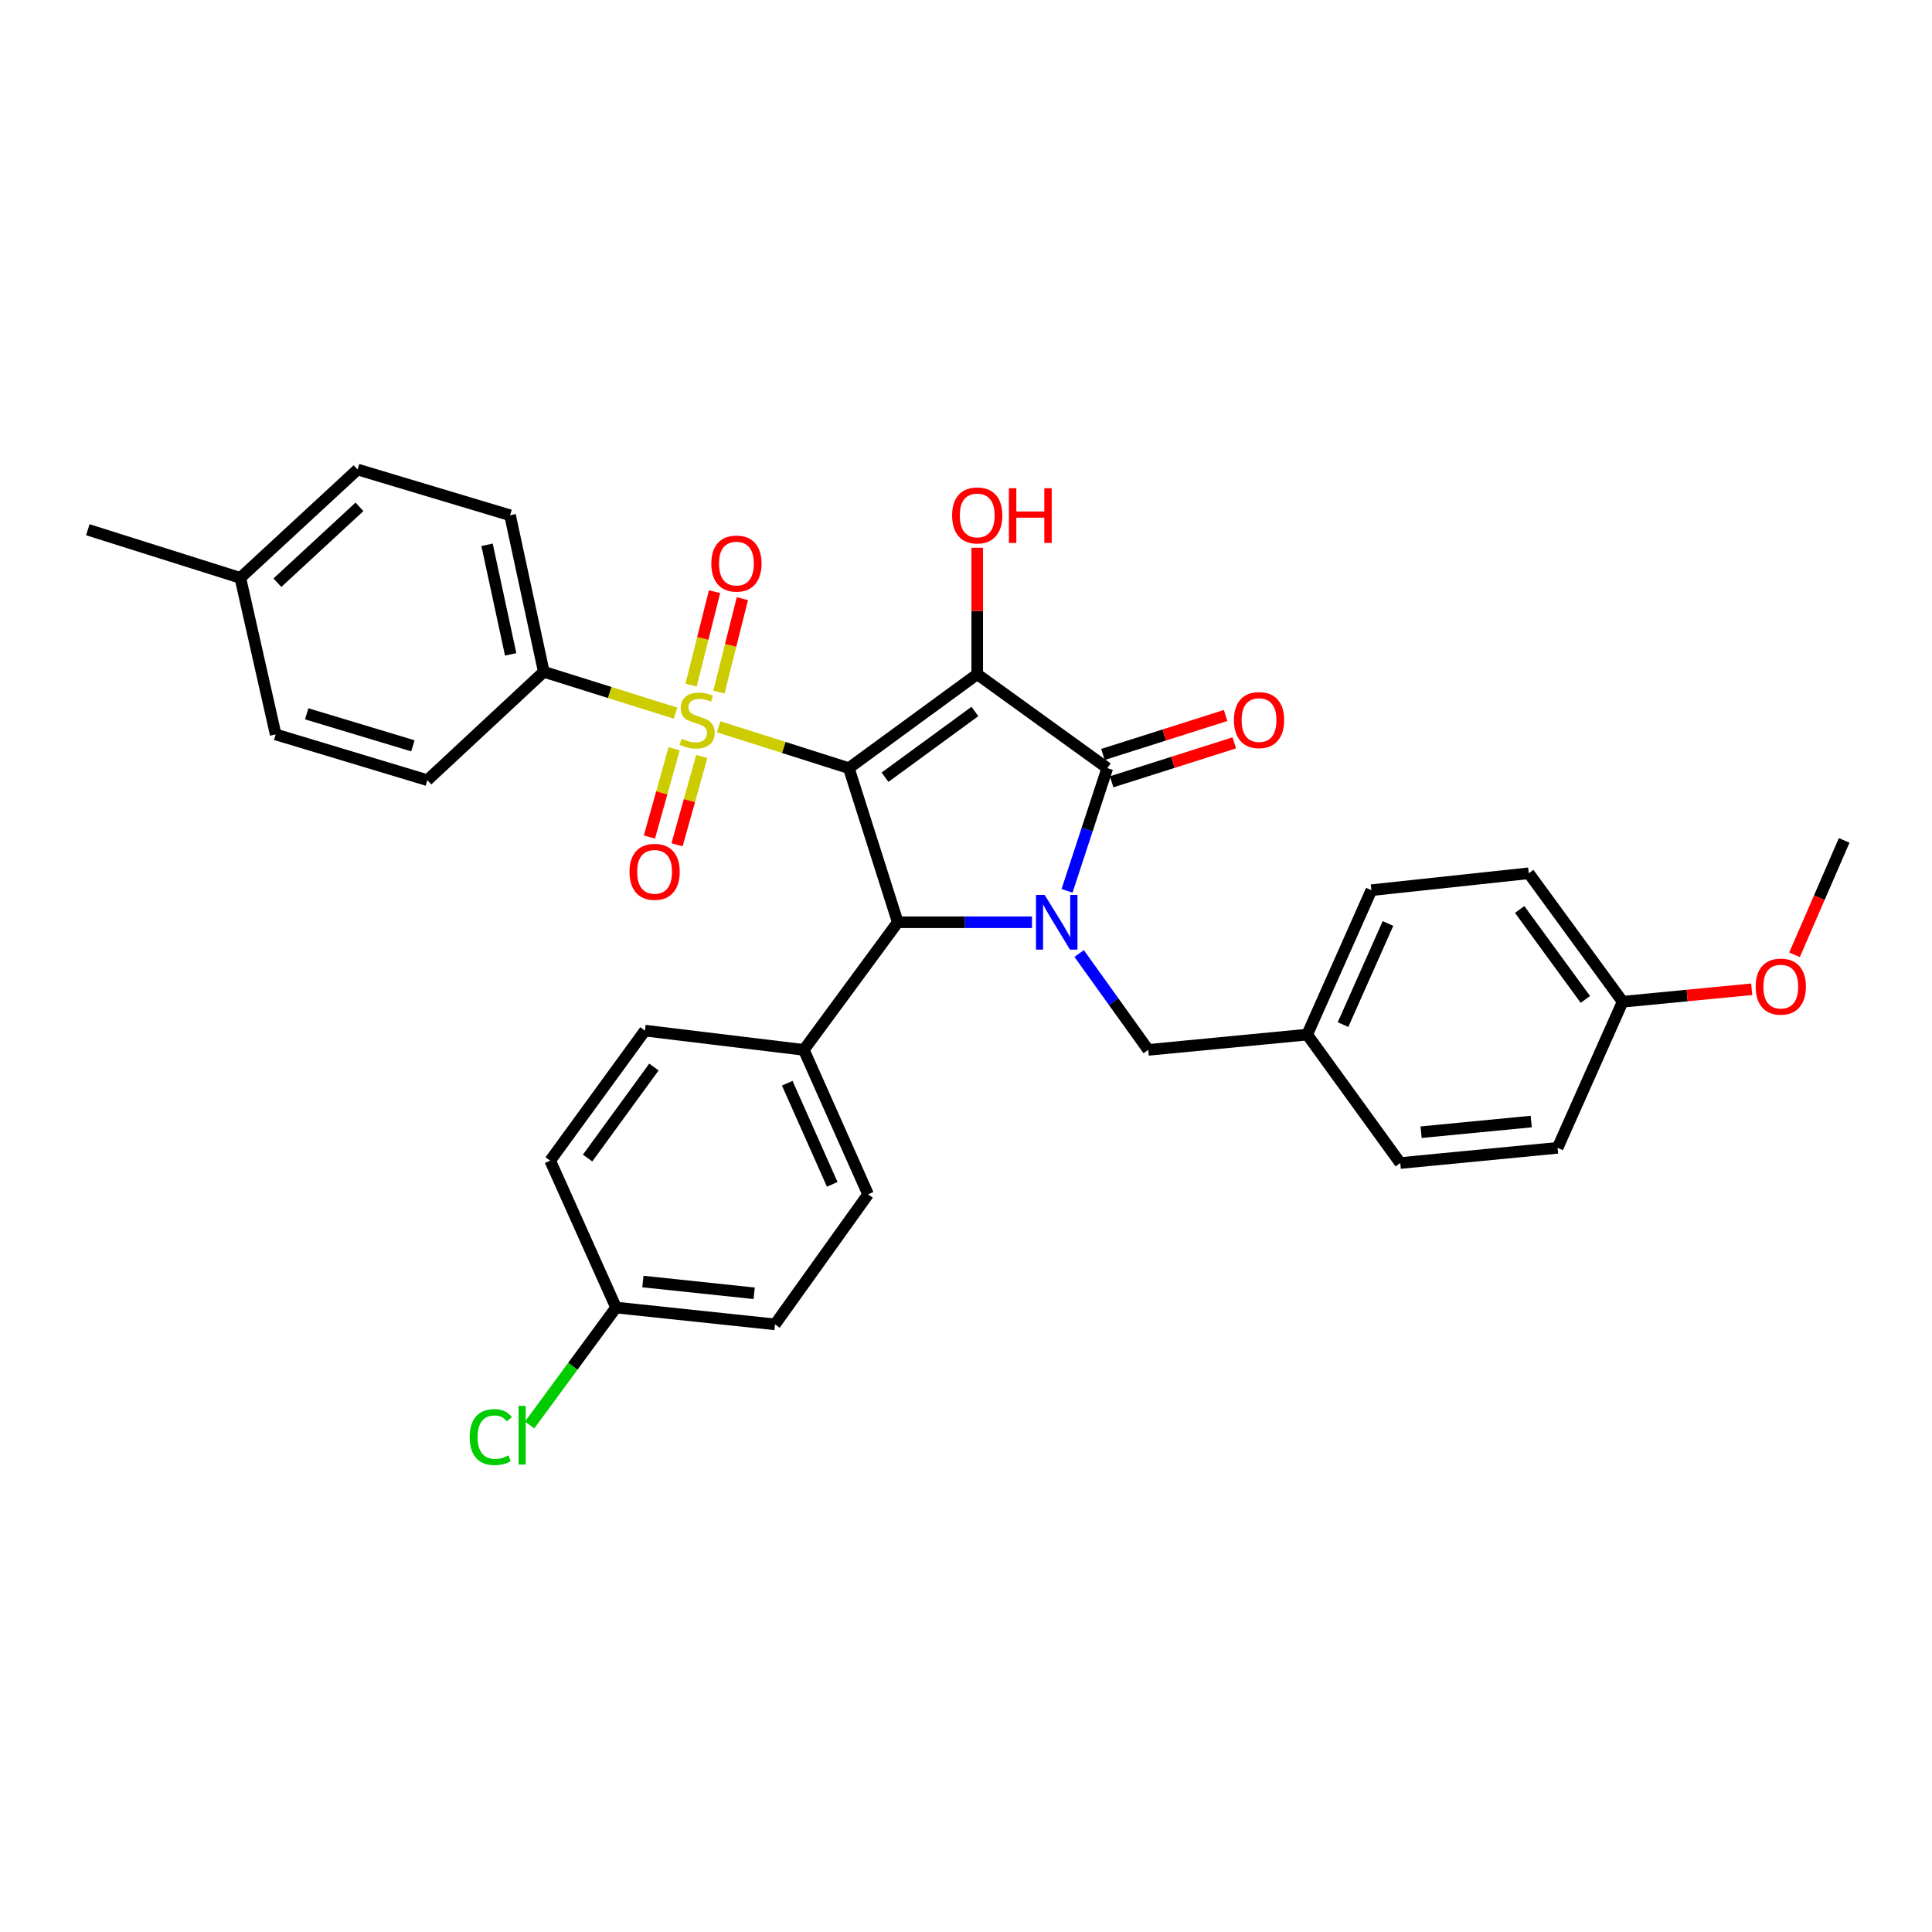 <?xml version='1.0' encoding='iso-8859-1'?>
<svg version='1.1' baseProfile='full'
              xmlns='http://www.w3.org/2000/svg'
                      xmlns:rdkit='http://www.rdkit.org/xml'
                      xmlns:xlink='http://www.w3.org/1999/xlink'
                  xml:space='preserve'
width='1000px' height='1000px' viewBox='0 0 1000 1000'>
<!-- END OF HEADER -->
<rect style='opacity:1.0;fill:#FFFFFF;stroke:none' width='1000' height='1000' x='0' y='0'> </rect>
<path class='bond-0' d='M 439.35,397.584 L 505.81,348.975' style='fill:none;fill-rule:evenodd;stroke:#000000;stroke-width:6px;stroke-linecap:butt;stroke-linejoin:miter;stroke-opacity:1' />
<path class='bond-0' d='M 458.089,402.283 L 504.611,368.257' style='fill:none;fill-rule:evenodd;stroke:#000000;stroke-width:6px;stroke-linecap:butt;stroke-linejoin:miter;stroke-opacity:1' />
<path class='bond-1' d='M 439.35,397.584 L 405.658,386.88' style='fill:none;fill-rule:evenodd;stroke:#000000;stroke-width:6px;stroke-linecap:butt;stroke-linejoin:miter;stroke-opacity:1' />
<path class='bond-1' d='M 405.658,386.88 L 371.965,376.175' style='fill:none;fill-rule:evenodd;stroke:#CCCC00;stroke-width:6px;stroke-linecap:butt;stroke-linejoin:miter;stroke-opacity:1' />
<path class='bond-4' d='M 439.35,397.584 L 464.686,477.355' style='fill:none;fill-rule:evenodd;stroke:#000000;stroke-width:6px;stroke-linecap:butt;stroke-linejoin:miter;stroke-opacity:1' />
<path class='bond-3' d='M 505.81,348.975 L 573.136,397.584' style='fill:none;fill-rule:evenodd;stroke:#000000;stroke-width:6px;stroke-linecap:butt;stroke-linejoin:miter;stroke-opacity:1' />
<path class='bond-11' d='M 505.81,348.975 L 505.81,316.248' style='fill:none;fill-rule:evenodd;stroke:#000000;stroke-width:6px;stroke-linecap:butt;stroke-linejoin:miter;stroke-opacity:1' />
<path class='bond-11' d='M 505.81,316.248 L 505.81,283.52' style='fill:none;fill-rule:evenodd;stroke:#FF0000;stroke-width:6px;stroke-linecap:butt;stroke-linejoin:miter;stroke-opacity:1' />
<path class='bond-5' d='M 349.666,369.133 L 315.562,358.427' style='fill:none;fill-rule:evenodd;stroke:#CCCC00;stroke-width:6px;stroke-linecap:butt;stroke-linejoin:miter;stroke-opacity:1' />
<path class='bond-5' d='M 315.562,358.427 L 281.459,347.721' style='fill:none;fill-rule:evenodd;stroke:#000000;stroke-width:6px;stroke-linecap:butt;stroke-linejoin:miter;stroke-opacity:1' />
<path class='bond-7' d='M 348.934,387.551 L 342.532,410.403' style='fill:none;fill-rule:evenodd;stroke:#CCCC00;stroke-width:6px;stroke-linecap:butt;stroke-linejoin:miter;stroke-opacity:1' />
<path class='bond-7' d='M 342.532,410.403 L 336.131,433.254' style='fill:none;fill-rule:evenodd;stroke:#FF0000;stroke-width:6px;stroke-linecap:butt;stroke-linejoin:miter;stroke-opacity:1' />
<path class='bond-7' d='M 363.238,391.559 L 356.837,414.41' style='fill:none;fill-rule:evenodd;stroke:#CCCC00;stroke-width:6px;stroke-linecap:butt;stroke-linejoin:miter;stroke-opacity:1' />
<path class='bond-7' d='M 356.837,414.41 L 350.435,437.261' style='fill:none;fill-rule:evenodd;stroke:#FF0000;stroke-width:6px;stroke-linecap:butt;stroke-linejoin:miter;stroke-opacity:1' />
<path class='bond-8' d='M 372.101,358.237 L 378.177,334.052' style='fill:none;fill-rule:evenodd;stroke:#CCCC00;stroke-width:6px;stroke-linecap:butt;stroke-linejoin:miter;stroke-opacity:1' />
<path class='bond-8' d='M 378.177,334.052 L 384.253,309.867' style='fill:none;fill-rule:evenodd;stroke:#FF0000;stroke-width:6px;stroke-linecap:butt;stroke-linejoin:miter;stroke-opacity:1' />
<path class='bond-8' d='M 357.694,354.618 L 363.77,330.433' style='fill:none;fill-rule:evenodd;stroke:#CCCC00;stroke-width:6px;stroke-linecap:butt;stroke-linejoin:miter;stroke-opacity:1' />
<path class='bond-8' d='M 363.77,330.433 L 369.845,306.247' style='fill:none;fill-rule:evenodd;stroke:#FF0000;stroke-width:6px;stroke-linecap:butt;stroke-linejoin:miter;stroke-opacity:1' />
<path class='bond-2' d='M 534.161,477.355 L 499.424,477.355' style='fill:none;fill-rule:evenodd;stroke:#0000FF;stroke-width:6px;stroke-linecap:butt;stroke-linejoin:miter;stroke-opacity:1' />
<path class='bond-2' d='M 499.424,477.355 L 464.686,477.355' style='fill:none;fill-rule:evenodd;stroke:#000000;stroke-width:6px;stroke-linecap:butt;stroke-linejoin:miter;stroke-opacity:1' />
<path class='bond-6' d='M 558.567,493.547 L 576.444,518.483' style='fill:none;fill-rule:evenodd;stroke:#0000FF;stroke-width:6px;stroke-linecap:butt;stroke-linejoin:miter;stroke-opacity:1' />
<path class='bond-6' d='M 576.444,518.483 L 594.321,543.418' style='fill:none;fill-rule:evenodd;stroke:#000000;stroke-width:6px;stroke-linecap:butt;stroke-linejoin:miter;stroke-opacity:1' />
<path class='bond-32' d='M 552.294,461.096 L 562.715,429.34' style='fill:none;fill-rule:evenodd;stroke:#0000FF;stroke-width:6px;stroke-linecap:butt;stroke-linejoin:miter;stroke-opacity:1' />
<path class='bond-32' d='M 562.715,429.34 L 573.136,397.584' style='fill:none;fill-rule:evenodd;stroke:#000000;stroke-width:6px;stroke-linecap:butt;stroke-linejoin:miter;stroke-opacity:1' />
<path class='bond-10' d='M 575.385,404.663 L 607.125,394.581' style='fill:none;fill-rule:evenodd;stroke:#000000;stroke-width:6px;stroke-linecap:butt;stroke-linejoin:miter;stroke-opacity:1' />
<path class='bond-10' d='M 607.125,394.581 L 638.866,384.499' style='fill:none;fill-rule:evenodd;stroke:#FF0000;stroke-width:6px;stroke-linecap:butt;stroke-linejoin:miter;stroke-opacity:1' />
<path class='bond-10' d='M 570.887,390.505 L 602.628,380.423' style='fill:none;fill-rule:evenodd;stroke:#000000;stroke-width:6px;stroke-linecap:butt;stroke-linejoin:miter;stroke-opacity:1' />
<path class='bond-10' d='M 602.628,380.423 L 634.369,370.341' style='fill:none;fill-rule:evenodd;stroke:#FF0000;stroke-width:6px;stroke-linecap:butt;stroke-linejoin:miter;stroke-opacity:1' />
<path class='bond-9' d='M 464.686,477.355 L 416.061,543.418' style='fill:none;fill-rule:evenodd;stroke:#000000;stroke-width:6px;stroke-linecap:butt;stroke-linejoin:miter;stroke-opacity:1' />
<path class='bond-12' d='M 281.459,347.721 L 264.004,266.703' style='fill:none;fill-rule:evenodd;stroke:#000000;stroke-width:6px;stroke-linecap:butt;stroke-linejoin:miter;stroke-opacity:1' />
<path class='bond-12' d='M 264.319,338.697 L 252.101,281.985' style='fill:none;fill-rule:evenodd;stroke:#000000;stroke-width:6px;stroke-linecap:butt;stroke-linejoin:miter;stroke-opacity:1' />
<path class='bond-13' d='M 281.459,347.721 L 221.205,403.815' style='fill:none;fill-rule:evenodd;stroke:#000000;stroke-width:6px;stroke-linecap:butt;stroke-linejoin:miter;stroke-opacity:1' />
<path class='bond-16' d='M 594.321,543.418 L 676.593,535.504' style='fill:none;fill-rule:evenodd;stroke:#000000;stroke-width:6px;stroke-linecap:butt;stroke-linejoin:miter;stroke-opacity:1' />
<path class='bond-14' d='M 416.061,543.418 L 449.32,618.188' style='fill:none;fill-rule:evenodd;stroke:#000000;stroke-width:6px;stroke-linecap:butt;stroke-linejoin:miter;stroke-opacity:1' />
<path class='bond-14' d='M 407.477,560.671 L 430.758,613.01' style='fill:none;fill-rule:evenodd;stroke:#000000;stroke-width:6px;stroke-linecap:butt;stroke-linejoin:miter;stroke-opacity:1' />
<path class='bond-15' d='M 416.061,543.418 L 333.822,533.449' style='fill:none;fill-rule:evenodd;stroke:#000000;stroke-width:6px;stroke-linecap:butt;stroke-linejoin:miter;stroke-opacity:1' />
<path class='bond-22' d='M 264.004,266.703 L 185.083,243.018' style='fill:none;fill-rule:evenodd;stroke:#000000;stroke-width:6px;stroke-linecap:butt;stroke-linejoin:miter;stroke-opacity:1' />
<path class='bond-21' d='M 221.205,403.815 L 142.68,380.138' style='fill:none;fill-rule:evenodd;stroke:#000000;stroke-width:6px;stroke-linecap:butt;stroke-linejoin:miter;stroke-opacity:1' />
<path class='bond-21' d='M 213.715,386.041 L 158.747,369.467' style='fill:none;fill-rule:evenodd;stroke:#000000;stroke-width:6px;stroke-linecap:butt;stroke-linejoin:miter;stroke-opacity:1' />
<path class='bond-20' d='M 449.32,618.188 L 401.14,685.49' style='fill:none;fill-rule:evenodd;stroke:#000000;stroke-width:6px;stroke-linecap:butt;stroke-linejoin:miter;stroke-opacity:1' />
<path class='bond-19' d='M 333.822,533.449 L 284.776,600.75' style='fill:none;fill-rule:evenodd;stroke:#000000;stroke-width:6px;stroke-linecap:butt;stroke-linejoin:miter;stroke-opacity:1' />
<path class='bond-19' d='M 338.471,552.293 L 304.138,599.404' style='fill:none;fill-rule:evenodd;stroke:#000000;stroke-width:6px;stroke-linecap:butt;stroke-linejoin:miter;stroke-opacity:1' />
<path class='bond-25' d='M 676.593,535.504 L 724.772,601.988' style='fill:none;fill-rule:evenodd;stroke:#000000;stroke-width:6px;stroke-linecap:butt;stroke-linejoin:miter;stroke-opacity:1' />
<path class='bond-26' d='M 676.593,535.504 L 709.826,460.751' style='fill:none;fill-rule:evenodd;stroke:#000000;stroke-width:6px;stroke-linecap:butt;stroke-linejoin:miter;stroke-opacity:1' />
<path class='bond-26' d='M 695.152,530.326 L 718.415,477.998' style='fill:none;fill-rule:evenodd;stroke:#000000;stroke-width:6px;stroke-linecap:butt;stroke-linejoin:miter;stroke-opacity:1' />
<path class='bond-17' d='M 318.86,676.783 L 284.776,600.75' style='fill:none;fill-rule:evenodd;stroke:#000000;stroke-width:6px;stroke-linecap:butt;stroke-linejoin:miter;stroke-opacity:1' />
<path class='bond-24' d='M 318.86,676.783 L 296.497,707.175' style='fill:none;fill-rule:evenodd;stroke:#000000;stroke-width:6px;stroke-linecap:butt;stroke-linejoin:miter;stroke-opacity:1' />
<path class='bond-24' d='M 296.497,707.175 L 274.134,737.567' style='fill:none;fill-rule:evenodd;stroke:#00CC00;stroke-width:6px;stroke-linecap:butt;stroke-linejoin:miter;stroke-opacity:1' />
<path class='bond-33' d='M 318.86,676.783 L 401.14,685.49' style='fill:none;fill-rule:evenodd;stroke:#000000;stroke-width:6px;stroke-linecap:butt;stroke-linejoin:miter;stroke-opacity:1' />
<path class='bond-33' d='M 332.765,663.317 L 390.361,669.411' style='fill:none;fill-rule:evenodd;stroke:#000000;stroke-width:6px;stroke-linecap:butt;stroke-linejoin:miter;stroke-opacity:1' />
<path class='bond-18' d='M 839.873,518.503 L 791.281,452.003' style='fill:none;fill-rule:evenodd;stroke:#000000;stroke-width:6px;stroke-linecap:butt;stroke-linejoin:miter;stroke-opacity:1' />
<path class='bond-18' d='M 820.59,517.292 L 786.576,470.742' style='fill:none;fill-rule:evenodd;stroke:#000000;stroke-width:6px;stroke-linecap:butt;stroke-linejoin:miter;stroke-opacity:1' />
<path class='bond-29' d='M 839.873,518.503 L 873.275,515.274' style='fill:none;fill-rule:evenodd;stroke:#000000;stroke-width:6px;stroke-linecap:butt;stroke-linejoin:miter;stroke-opacity:1' />
<path class='bond-29' d='M 873.275,515.274 L 906.676,512.045' style='fill:none;fill-rule:evenodd;stroke:#FF0000;stroke-width:6px;stroke-linecap:butt;stroke-linejoin:miter;stroke-opacity:1' />
<path class='bond-35' d='M 839.873,518.503 L 806.21,594.115' style='fill:none;fill-rule:evenodd;stroke:#000000;stroke-width:6px;stroke-linecap:butt;stroke-linejoin:miter;stroke-opacity:1' />
<path class='bond-23' d='M 142.68,380.138 L 124.4,299.104' style='fill:none;fill-rule:evenodd;stroke:#000000;stroke-width:6px;stroke-linecap:butt;stroke-linejoin:miter;stroke-opacity:1' />
<path class='bond-34' d='M 185.083,243.018 L 124.4,299.104' style='fill:none;fill-rule:evenodd;stroke:#000000;stroke-width:6px;stroke-linecap:butt;stroke-linejoin:miter;stroke-opacity:1' />
<path class='bond-34' d='M 186.063,262.34 L 143.586,301.6' style='fill:none;fill-rule:evenodd;stroke:#000000;stroke-width:6px;stroke-linecap:butt;stroke-linejoin:miter;stroke-opacity:1' />
<path class='bond-30' d='M 124.4,299.104 L 45.455,274.189' style='fill:none;fill-rule:evenodd;stroke:#000000;stroke-width:6px;stroke-linecap:butt;stroke-linejoin:miter;stroke-opacity:1' />
<path class='bond-28' d='M 724.772,601.988 L 806.21,594.115' style='fill:none;fill-rule:evenodd;stroke:#000000;stroke-width:6px;stroke-linecap:butt;stroke-linejoin:miter;stroke-opacity:1' />
<path class='bond-28' d='M 735.558,586.021 L 792.565,580.51' style='fill:none;fill-rule:evenodd;stroke:#000000;stroke-width:6px;stroke-linecap:butt;stroke-linejoin:miter;stroke-opacity:1' />
<path class='bond-27' d='M 709.826,460.751 L 791.281,452.003' style='fill:none;fill-rule:evenodd;stroke:#000000;stroke-width:6px;stroke-linecap:butt;stroke-linejoin:miter;stroke-opacity:1' />
<path class='bond-31' d='M 928.842,494.209 L 941.694,464.597' style='fill:none;fill-rule:evenodd;stroke:#FF0000;stroke-width:6px;stroke-linecap:butt;stroke-linejoin:miter;stroke-opacity:1' />
<path class='bond-31' d='M 941.694,464.597 L 954.545,434.985' style='fill:none;fill-rule:evenodd;stroke:#000000;stroke-width:6px;stroke-linecap:butt;stroke-linejoin:miter;stroke-opacity:1' />
<path  class='atom-2' d='M 352.825 382.356
Q 353.145 382.476, 354.465 383.036
Q 355.785 383.596, 357.225 383.956
Q 358.705 384.276, 360.145 384.276
Q 362.825 384.276, 364.385 382.996
Q 365.945 381.676, 365.945 379.396
Q 365.945 377.836, 365.145 376.876
Q 364.385 375.916, 363.185 375.396
Q 361.985 374.876, 359.985 374.276
Q 357.465 373.516, 355.945 372.796
Q 354.465 372.076, 353.385 370.556
Q 352.345 369.036, 352.345 366.476
Q 352.345 362.916, 354.745 360.716
Q 357.185 358.516, 361.985 358.516
Q 365.265 358.516, 368.985 360.076
L 368.065 363.156
Q 364.665 361.756, 362.105 361.756
Q 359.345 361.756, 357.825 362.916
Q 356.305 364.036, 356.345 365.996
Q 356.345 367.516, 357.105 368.436
Q 357.905 369.356, 359.025 369.876
Q 360.185 370.396, 362.105 370.996
Q 364.665 371.796, 366.185 372.596
Q 367.705 373.396, 368.785 375.036
Q 369.905 376.636, 369.905 379.396
Q 369.905 383.316, 367.265 385.436
Q 364.665 387.516, 360.305 387.516
Q 357.785 387.516, 355.865 386.956
Q 353.985 386.436, 351.745 385.516
L 352.825 382.356
' fill='#CCCC00'/>
<path  class='atom-3' d='M 540.698 463.195
L 549.978 478.195
Q 550.898 479.675, 552.378 482.355
Q 553.858 485.035, 553.938 485.195
L 553.938 463.195
L 557.698 463.195
L 557.698 491.515
L 553.818 491.515
L 543.858 475.115
Q 542.698 473.195, 541.458 470.995
Q 540.258 468.795, 539.898 468.115
L 539.898 491.515
L 536.218 491.515
L 536.218 463.195
L 540.698 463.195
' fill='#0000FF'/>
<path  class='atom-8' d='M 325.824 451.257
Q 325.824 444.457, 329.184 440.657
Q 332.544 436.857, 338.824 436.857
Q 345.104 436.857, 348.464 440.657
Q 351.824 444.457, 351.824 451.257
Q 351.824 458.137, 348.424 462.057
Q 345.024 465.937, 338.824 465.937
Q 332.584 465.937, 329.184 462.057
Q 325.824 458.177, 325.824 451.257
M 338.824 462.737
Q 343.144 462.737, 345.464 459.857
Q 347.824 456.937, 347.824 451.257
Q 347.824 445.697, 345.464 442.897
Q 343.144 440.057, 338.824 440.057
Q 334.504 440.057, 332.144 442.857
Q 329.824 445.657, 329.824 451.257
Q 329.824 456.977, 332.144 459.857
Q 334.504 462.737, 338.824 462.737
' fill='#FF0000'/>
<path  class='atom-9' d='M 368.177 291.707
Q 368.177 284.907, 371.537 281.107
Q 374.897 277.307, 381.177 277.307
Q 387.457 277.307, 390.817 281.107
Q 394.177 284.907, 394.177 291.707
Q 394.177 298.587, 390.777 302.507
Q 387.377 306.387, 381.177 306.387
Q 374.937 306.387, 371.537 302.507
Q 368.177 298.627, 368.177 291.707
M 381.177 303.187
Q 385.497 303.187, 387.817 300.307
Q 390.177 297.387, 390.177 291.707
Q 390.177 286.147, 387.817 283.347
Q 385.497 280.507, 381.177 280.507
Q 376.857 280.507, 374.497 283.307
Q 372.177 286.107, 372.177 291.707
Q 372.177 297.427, 374.497 300.307
Q 376.857 303.187, 381.177 303.187
' fill='#FF0000'/>
<path  class='atom-11' d='M 638.677 372.716
Q 638.677 365.916, 642.037 362.116
Q 645.397 358.316, 651.677 358.316
Q 657.957 358.316, 661.317 362.116
Q 664.677 365.916, 664.677 372.716
Q 664.677 379.596, 661.277 383.516
Q 657.877 387.396, 651.677 387.396
Q 645.437 387.396, 642.037 383.516
Q 638.677 379.636, 638.677 372.716
M 651.677 384.196
Q 655.997 384.196, 658.317 381.316
Q 660.677 378.396, 660.677 372.716
Q 660.677 367.156, 658.317 364.356
Q 655.997 361.516, 651.677 361.516
Q 647.357 361.516, 644.997 364.316
Q 642.677 367.116, 642.677 372.716
Q 642.677 378.436, 644.997 381.316
Q 647.357 384.196, 651.677 384.196
' fill='#FF0000'/>
<path  class='atom-12' d='M 492.81 266.783
Q 492.81 259.983, 496.17 256.183
Q 499.53 252.383, 505.81 252.383
Q 512.09 252.383, 515.45 256.183
Q 518.81 259.983, 518.81 266.783
Q 518.81 273.663, 515.41 277.583
Q 512.01 281.463, 505.81 281.463
Q 499.57 281.463, 496.17 277.583
Q 492.81 273.703, 492.81 266.783
M 505.81 278.263
Q 510.13 278.263, 512.45 275.383
Q 514.81 272.463, 514.81 266.783
Q 514.81 261.223, 512.45 258.423
Q 510.13 255.583, 505.81 255.583
Q 501.49 255.583, 499.13 258.383
Q 496.81 261.183, 496.81 266.783
Q 496.81 272.503, 499.13 275.383
Q 501.49 278.263, 505.81 278.263
' fill='#FF0000'/>
<path  class='atom-12' d='M 522.21 252.703
L 526.05 252.703
L 526.05 264.743
L 540.53 264.743
L 540.53 252.703
L 544.37 252.703
L 544.37 281.023
L 540.53 281.023
L 540.53 267.943
L 526.05 267.943
L 526.05 281.023
L 522.21 281.023
L 522.21 252.703
' fill='#FF0000'/>
<path  class='atom-25' d='M 243.123 743.835
Q 243.123 736.795, 246.403 733.115
Q 249.723 729.395, 256.003 729.395
Q 261.843 729.395, 264.963 733.515
L 262.323 735.675
Q 260.043 732.675, 256.003 732.675
Q 251.723 732.675, 249.443 735.555
Q 247.203 738.395, 247.203 743.835
Q 247.203 749.435, 249.523 752.315
Q 251.883 755.195, 256.443 755.195
Q 259.563 755.195, 263.203 753.315
L 264.323 756.315
Q 262.843 757.275, 260.603 757.835
Q 258.363 758.395, 255.883 758.395
Q 249.723 758.395, 246.403 754.635
Q 243.123 750.875, 243.123 743.835
' fill='#00CC00'/>
<path  class='atom-25' d='M 268.403 727.675
L 272.083 727.675
L 272.083 758.035
L 268.403 758.035
L 268.403 727.675
' fill='#00CC00'/>
<path  class='atom-30' d='M 908.732 510.669
Q 908.732 503.869, 912.092 500.069
Q 915.452 496.269, 921.732 496.269
Q 928.012 496.269, 931.372 500.069
Q 934.732 503.869, 934.732 510.669
Q 934.732 517.549, 931.332 521.469
Q 927.932 525.349, 921.732 525.349
Q 915.492 525.349, 912.092 521.469
Q 908.732 517.589, 908.732 510.669
M 921.732 522.149
Q 926.052 522.149, 928.372 519.269
Q 930.732 516.349, 930.732 510.669
Q 930.732 505.109, 928.372 502.309
Q 926.052 499.469, 921.732 499.469
Q 917.412 499.469, 915.052 502.269
Q 912.732 505.069, 912.732 510.669
Q 912.732 516.389, 915.052 519.269
Q 917.412 522.149, 921.732 522.149
' fill='#FF0000'/>
</svg>

